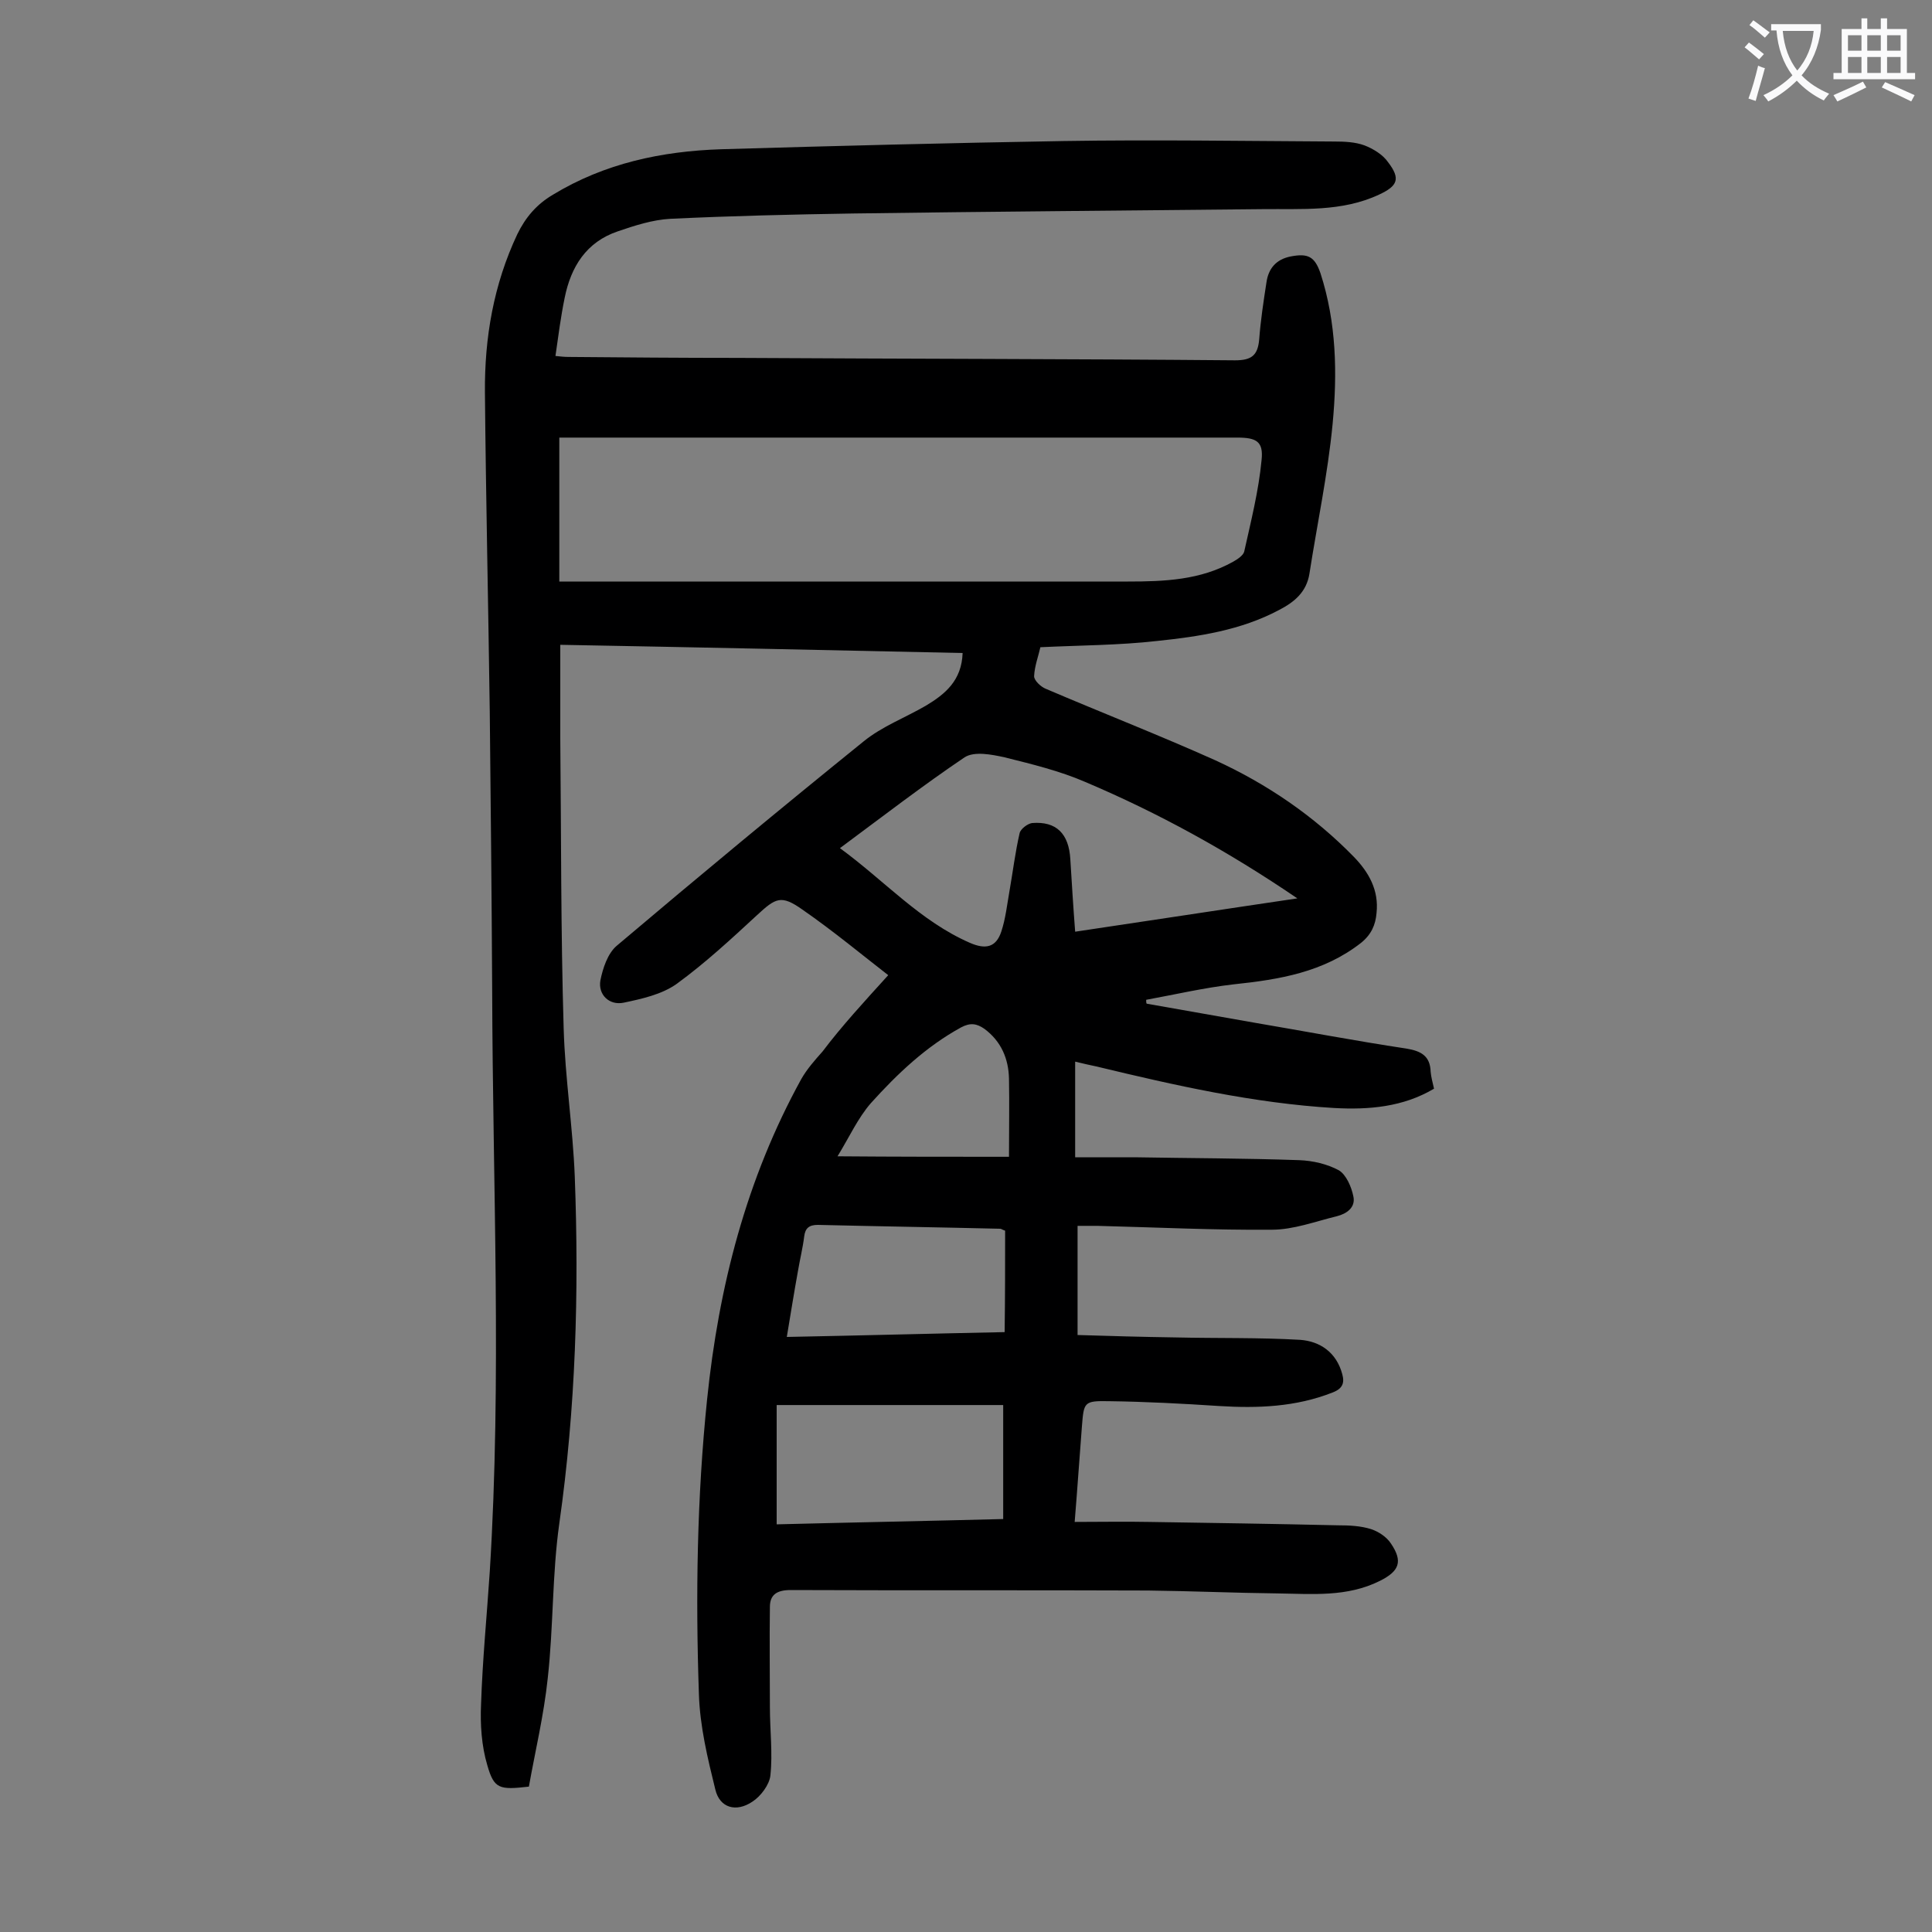 <svg enable-background="new 0 0 400 400" viewBox="0 0 400 400" xmlns="http://www.w3.org/2000/svg"><rect x="0" y="0" width="400" height="400" fill="#808080" stroke="none"/><path d="m183.9 201.9c-5.3-4.1-11.3-9.1-17.8-13.6-4.4-3.1-5.5-2.4-9.4 1.2-5.3 4.9-10.7 9.9-16.6 14.2-3.1 2.2-7.2 3.1-11 3.9-3 .6-5.3-1.7-4.8-4.6.5-2.5 1.5-5.6 3.4-7.2 16.9-14.3 33.9-28.4 51.1-42.3 3.8-3.1 8.6-4.9 12.9-7.4 4-2.4 7.4-5.2 7.6-10.9-27.9-.6-55.7-1.2-83.3-1.7v19.4c.2 20 .1 40 .7 60 .3 10.3 1.9 20.5 2.3 30.7.9 24 .2 47.9-3.2 71.8-1.5 10.6-1.2 21.4-2.4 32.1-.8 7.6-2.6 15.1-3.9 22.4-6.1.7-7.2.5-8.6-4.4-1.2-4-1.5-8.5-1.3-12.7.3-9.2 1.2-18.3 1.8-27.4 2.5-40.1.6-80.3.5-120.4-.1-19.2-.3-38.5-.5-57.7-.3-22-.8-44-1-66-.1-11.4 1.8-22.4 6.7-32.8 1.7-3.5 4-6.2 7.4-8.2 10.7-6.5 22.5-9 34.8-9.4 23.6-.7 47.3-1.3 70.9-1.7 18.7-.3 37.4 0 56.1.1 2.1 0 4.3.1 6.2.8 1.8.7 3.8 1.9 4.9 3.5 2.6 3.4 2 4.9-1.9 6.7-7.7 3.6-16 2.9-24.1 3-28.3.3-56.6.5-84.8.9-12.6.2-25.2.5-37.8 1.1-3.7.2-7.4 1.4-10.9 2.6-6.5 2.2-9.7 7.3-11 13.8-.8 3.9-1.3 7.8-1.9 12 1 .1 1.8.2 2.7.2 11.7.1 23.4.2 35.2.2 34.3.2 68.6.2 102.8.5 3.4 0 4.7-1 5-4.3.3-4 .9-7.9 1.5-11.8.4-2.9 2-4.8 5-5.4 3.6-.7 5 0 6.2 3.5 3.3 10.2 3.5 20.7 2.5 31.2-1 10.4-3.2 20.7-4.8 31-.6 3.7-3 5.8-6.3 7.5-7.9 4.2-16.6 5.5-25.2 6.4-7.9.9-15.9.9-24.2 1.3-.4 1.8-1.2 3.9-1.3 6 0 .9 1.4 2.2 2.4 2.6 11.7 5 23.5 9.6 35.1 14.8 10.7 4.9 20.4 11.5 28.7 20 3.1 3.2 5.2 6.9 4.7 11.6-.2 2.5-1.1 4.5-3.2 6.2-7.8 6.1-16.9 7.6-26.4 8.6-6.1.7-12.1 2.1-18.1 3.2 0 .3 0 .6.1.8 7.4 1.3 14.8 2.6 22.1 3.9 10.6 1.8 21.1 3.8 31.7 5.4 3 .5 4.9 1.5 5 4.8.1 1.1.4 2.2.7 3.5-6.4 3.8-13.5 4.4-20.7 4-16.7-1-33-4.7-49.2-8.6-1.4-.3-2.8-.6-4.4-1v19.8h12.3c11.4.2 22.8.2 34.1.6 2.8.1 5.8.8 8.2 2.1 1.5.9 2.6 3.4 3 5.4.5 2.3-1.4 3.6-3.4 4.1-4.5 1.1-9 2.8-13.5 2.8-12 .1-24.1-.5-36.1-.8-1.2 0-2.4 0-4.1 0v22.6c6.5.2 13.4.4 20.3.5 8.6.2 17.2 0 25.8.5 4.1.3 7.5 2.6 8.7 7.1.5 1.8.1 3-2 3.8-7.6 3-15.5 3.3-23.5 2.8-7.6-.5-15.2-.9-22.8-1-5.2-.1-5.2.2-5.6 5.2-.5 6.3-.9 12.5-1.5 19.8 5.3 0 10.4-.1 15.4 0 13 .2 26.1.4 39.1.7 2.3 0 4.7.1 6.9.8 1.5.5 3.2 1.6 4.1 3 2.5 3.7 1.7 5.7-2.3 7.7-6.8 3.4-14 2.7-21.2 2.6-8.9-.1-17.9-.5-26.8-.6-24.7-.1-49.3 0-74-.1-2.9 0-4.3 1-4.3 3.5-.1 6.9 0 13.8 0 20.8 0 4.7.6 9.5.1 14.1-.2 1.9-2 4.3-3.7 5.4-3.4 2.3-6.8 1.3-7.7-2.5-1.6-6.5-3.2-13.1-3.4-19.8-.7-20.3-.4-40.7 1.7-61 2.4-23.3 8.1-45.6 19.5-66.3 1.2-2.1 2.8-3.9 4.4-5.7 4-5.3 8.7-10.4 13.6-15.8zm-68.1-111.3v29.8h34.9 82.8c7.6 0 15-.3 21.8-4.1.9-.5 2.1-1.3 2.3-2.1 1.4-6.3 3-12.6 3.6-19 .4-3.8-1.1-4.6-5-4.6-45.6 0-91.3 0-136.9 0-1.1 0-2.2 0-3.5 0zm58.1 85c9.3 6.8 16.6 15.1 26.9 19.6 3.2 1.4 5.4 1 6.5-2.3.9-2.7 1.2-5.6 1.7-8.4.7-4 1.2-8.1 2.1-12 .2-.9 1.7-2 2.6-2.1 5-.4 7.6 2.2 7.9 7.5.3 4.9.6 9.8 1 15 15.5-2.3 30.4-4.6 46-6.9-14.4-9.8-28.8-17.7-43.9-24.1-5.3-2.3-11.1-3.7-16.7-5.1-2.7-.6-6.3-1.3-8.3 0-8.6 5.8-16.9 12.2-25.8 18.8zm33.8 115.3c-15.9 0-31.1 0-46.9 0v24.7c15.7-.4 31.4-.7 46.9-1.1 0-8.1 0-15.8 0-23.6zm.4-36.1c-.6-.2-.8-.4-1-.4-12.6-.3-25.2-.5-37.8-.8-1.8 0-2.6.7-2.8 2.4-.3 2.4-.9 4.8-1.3 7.2-.8 4.4-1.5 8.8-2.3 13.6 15.4-.3 30.2-.7 45.1-1 .1-7.3.1-14.1.1-21zm.8-15.3c0-5.9.1-11 0-16.2-.1-4.1-1.6-7.7-5.1-10.3-1.6-1.1-2.9-1.3-4.8-.3-7.3 4-13.2 9.6-18.7 15.7-2.7 3.1-4.5 7.1-6.9 11 12.2.1 23.3.1 35.5.1z" fill="#000001"/><g fill="#fafafb"><path d="m362.1 8.8c1.1.8 2.1 1.6 3.1 2.4l-1 1.1c-1.3-1.1-2.3-2-3-2.5zm1.9 4.8c.5.2.9.4 1.4.5-.6 2.3-1.3 4.5-1.9 6.8l-1.5-.5c.8-2.1 1.4-4.3 2-6.8zm-1-9.4c1.3.9 2.4 1.8 3.4 2.5l-1 1.1c-1.4-1.2-2.4-2.1-3.2-2.6zm3.7 2.2v-1.4h10.3v1.2c-.5 3.6-1.8 6.8-4 9.4 1.5 1.6 3.4 2.8 5.7 3.8-.3.4-.7.8-1.1 1.4-2.3-1.1-4.1-2.5-5.6-4.1-1.6 1.6-3.6 3.1-5.9 4.3-.3-.5-.7-.9-1-1.3 2.4-1.1 4.4-2.5 6-4.1-1.9-2.5-3-5.6-3.3-9.3h-1.1zm8.8 0h-6.4c.3 3.3 1.3 6 3 8.2 2-2.3 3.1-5.1 3.4-8.2z"/><path d="m385.3 3.8h1.3v2.2h2.8v-2.2h1.3v2.2h4.1v9.1h1.7v1.3h-16.9v-1.3h1.7v-9.1h4.1v-2.2zm.4 13.1.7 1.2c-1.8.9-3.8 1.9-6 2.9-.2-.4-.5-.8-.8-1.3 2.3-1 4.3-1.9 6.1-2.8zm-3.1-6.4h2.8v-3.2h-2.8zm0 4.6h2.8v-3.3h-2.8zm4-4.6h2.8v-3.2h-2.8zm0 4.6h2.8v-3.3h-2.8zm3.7 1.9c2.1.9 4.1 1.8 6.1 2.7l-.7 1.3c-2.2-1.1-4.2-2-6.1-2.9zm3.2-9.7h-2.8v3.2h2.8zm-2.8 7.8h2.8v-3.3h-2.8z"/></g></svg>